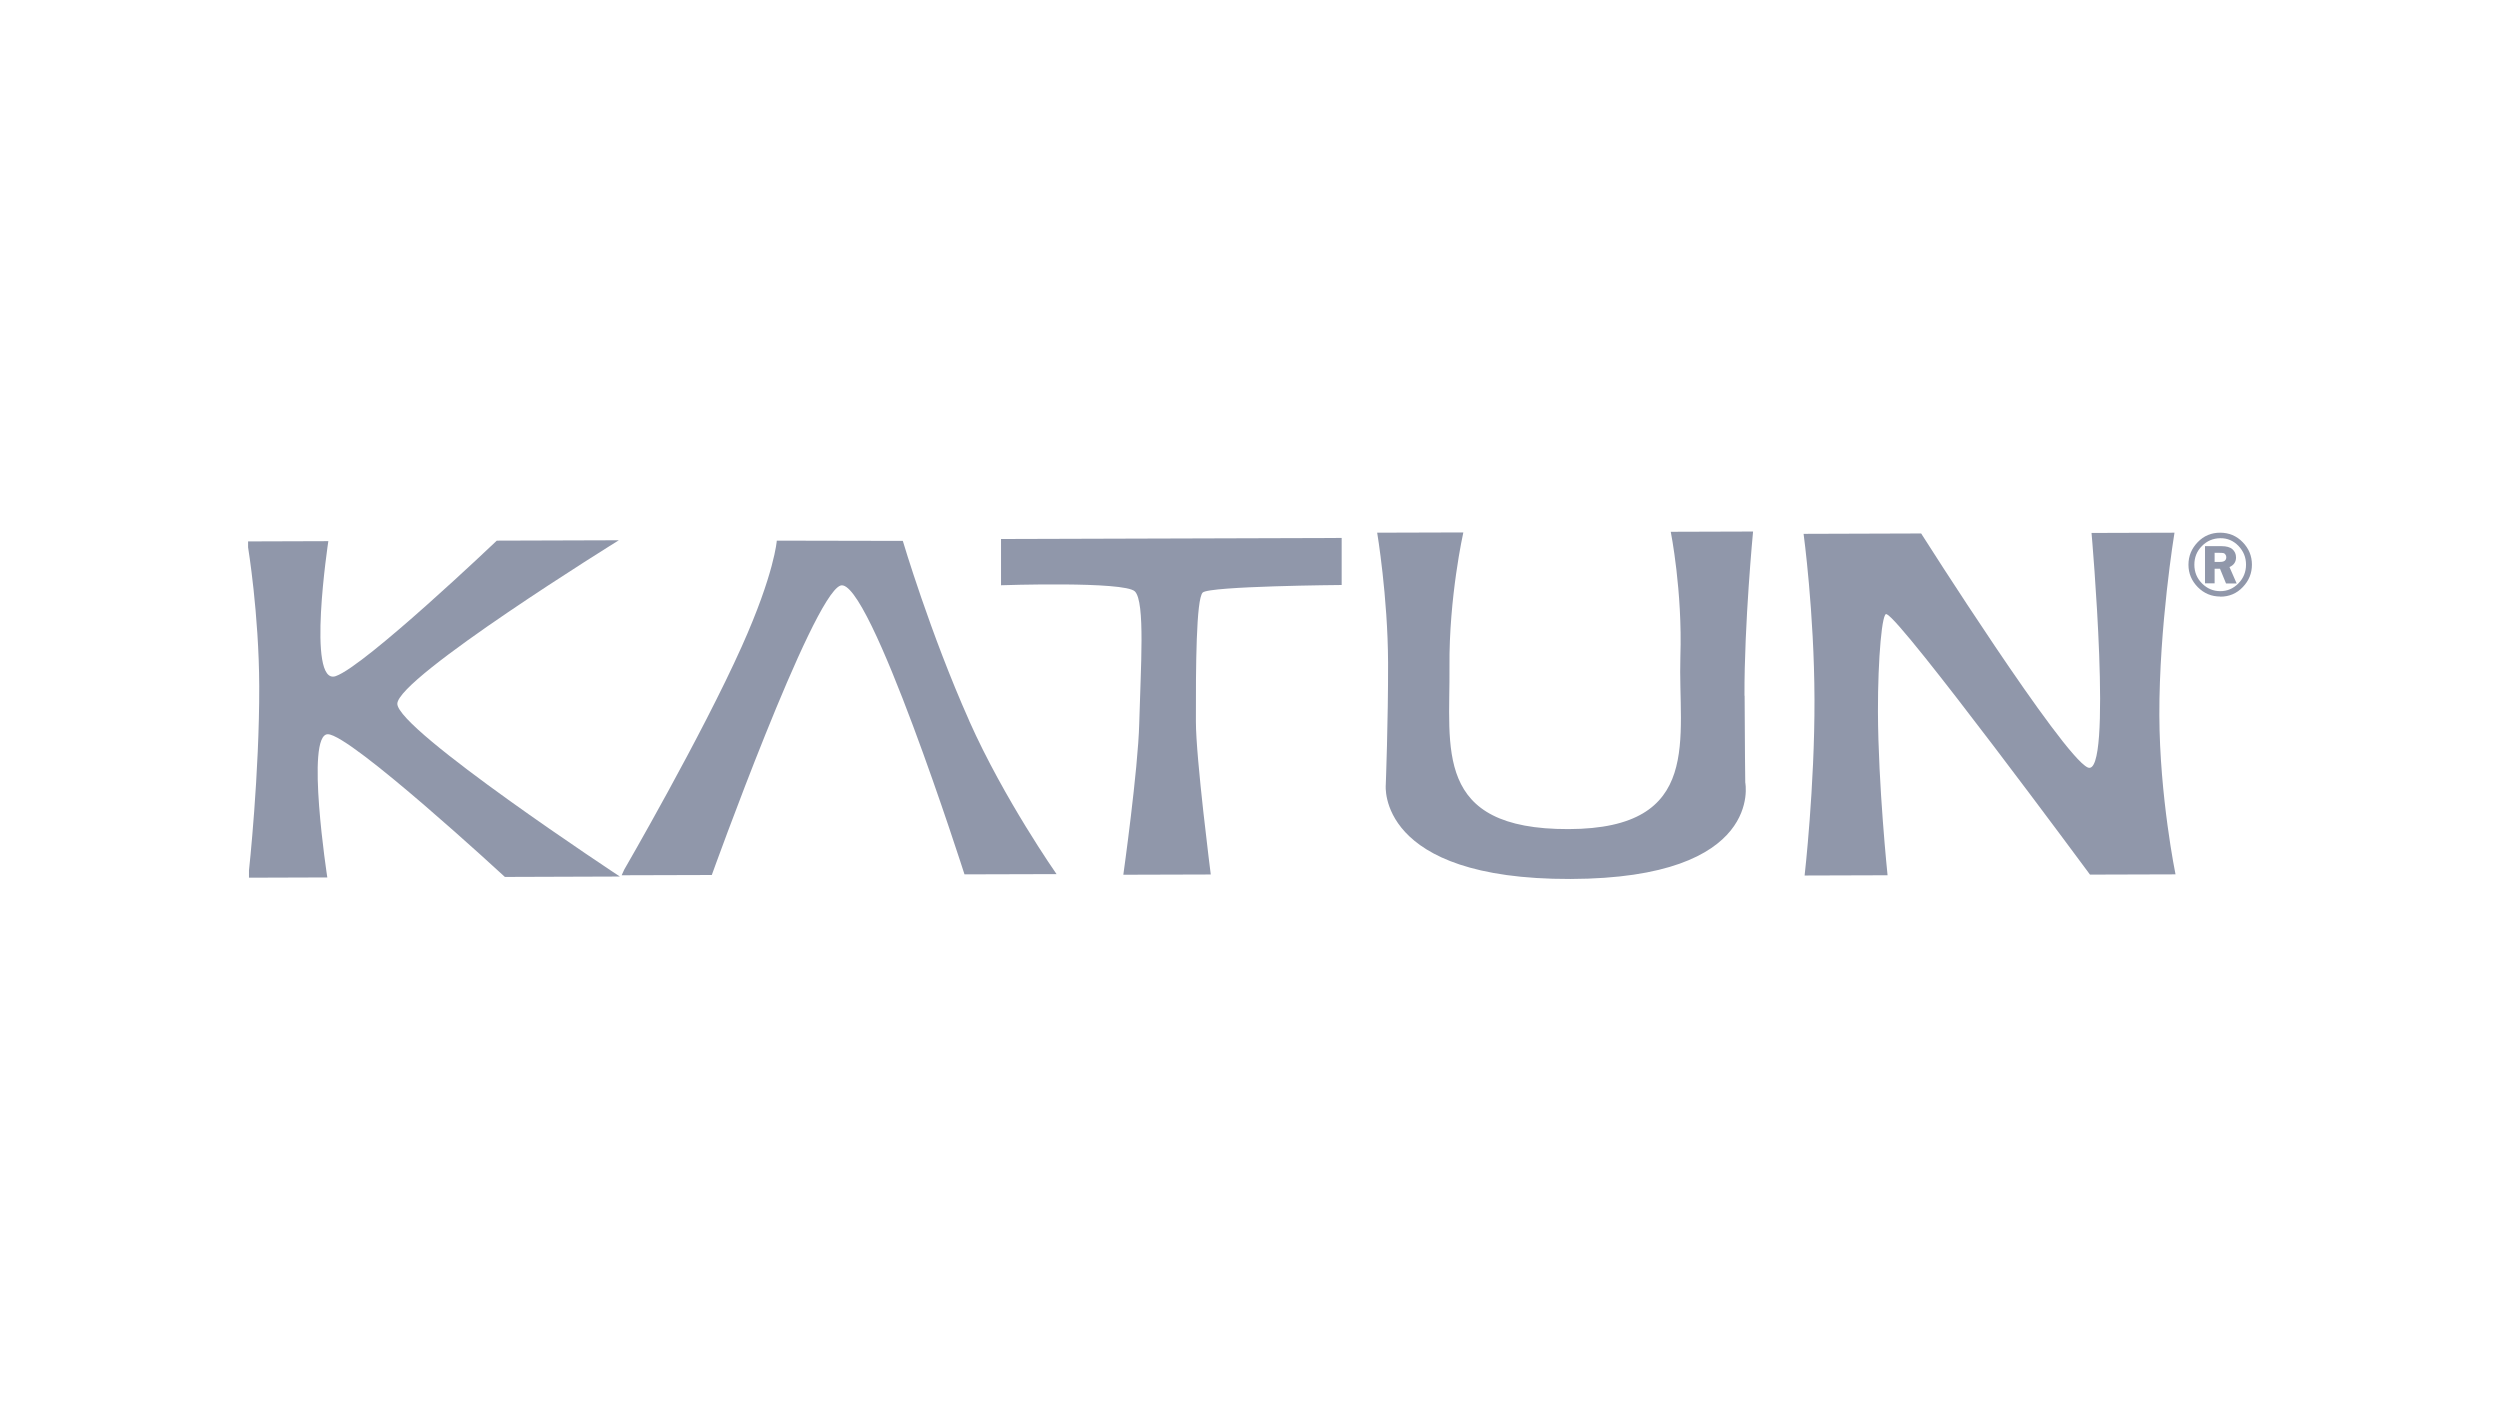 <?xml version="1.0" encoding="UTF-8"?>
<svg id="Layer_1" data-name="Layer 1" xmlns="http://www.w3.org/2000/svg" viewBox="0 0 195 110">
  <defs>
    <style>
      .cls-1 {
        fill: #9097aa;
        stroke-width: 0px;
      }
    </style>
  </defs>
  <g>
    <path class="cls-1" d="m30.99,54.89c0,2.05,17.36,13.48,17.36,13.48l-8.66.03h-.31s-12.05-11.13-13.81-11.13c-1.76,0-.04,11.17-.04,11.17l-6.11.02v-.56s.82-7.54.8-14.38c-.02-5.66-.87-10.83-.87-10.83v-.46s6.26-.02,6.26-.02c0,0-1.72,11.3.57,10.53,2.29-.78,12.57-10.57,12.57-10.57l9.52-.03s-17.28,10.71-17.28,12.76Z"/>
    <path class="cls-1" d="m75.6,56.22c-3.05-6.84-5.18-14.03-5.18-14.03l-9.83-.02s-.17,2.54-2.73,8.25c-3.12,6.97-9.17,17.41-9.17,17.41l-.2.44,7.03-.02s7.8-21.69,10.02-22.57c2.21-.89,9.69,22.52,9.69,22.52l7.18-.02s-4.09-5.84-6.81-11.95Z"/>
    <path class="cls-1" d="m104.66,45.63s-10.34.08-10.85.59c-.51.51-.54,5.82-.53,10.06,0,2.86,1.16,11.93,1.16,11.93l-6.82.02s1.15-8.2,1.24-11.79c.11-4.32.48-9.5-.34-10.31-.82-.81-10.44-.48-10.44-.48v-3.61s26.57-.08,26.57-.08v3.66Z"/>
    <path class="cls-1" d="m136.08,54.26c.01,3.65.05,6.77.05,6.77,0,0,1.52,7.49-13.64,7.53-15.16.04-14.4-7.34-14.4-7.34,0,0,.19-4.95.18-9.53-.02-5.17-.85-10.14-.85-10.14l6.72-.02s-1.13,5.05-1.08,10.46c.06,6.35-1.3,12.71,9.29,12.68,10.59-.03,8.52-7.16,8.72-13.45.17-5.13-.75-9.74-.75-9.74l6.42-.02s-.69,7.17-.67,12.81Z"/>
    <path class="cls-1" d="m168.43,55.8c.02,6.34,1.26,12.4,1.26,12.4l-6.67.02s-14.73-19.94-15.85-20.3c-.36-.36-.7,3.43-.69,7.59.02,5.75.75,12.76.75,12.76l-6.47.02s.79-6.94.77-13.74-.85-12.91-.85-12.91l9.17-.03s11,17.34,12.99,18.25c1.99.92.3-18.29.3-18.29l6.47-.02s-1.2,7.29-1.18,14.25Z"/>
  </g>
  <path class="cls-1" d="m173.19,46.53c-.69,0-1.27-.24-1.76-.73-.48-.49-.73-1.07-.73-1.75s.24-1.26.72-1.76,1.07-.74,1.75-.74,1.28.24,1.76.74c.48.49.72,1.08.72,1.75s-.23,1.25-.71,1.75c-.47.5-1.06.75-1.76.75Zm2-2.49c0-.57-.2-1.05-.59-1.46-.39-.4-.86-.61-1.42-.6s-1.04.21-1.43.61c-.4.4-.59.89-.59,1.46,0,.57.2,1.06.6,1.46.4.4.87.6,1.42.6s1.02-.2,1.42-.61c.39-.4.59-.89.59-1.46Zm-2.45.3v1.16s-.75,0-.75,0v-2.9s1.29,0,1.29,0c.38,0,.67.08.85.24.18.16.28.37.28.64,0,.35-.17.6-.51.75l.56,1.28h-.83s-.47-1.15-.47-1.15h-.43Zm0-1.21v.7s.39,0,.39,0c.2,0,.33-.03.41-.1.07-.06.11-.15.11-.27,0-.08-.02-.15-.07-.21-.04-.06-.09-.1-.15-.11-.05-.01-.16-.02-.32-.02h-.38Z"/>
</svg>